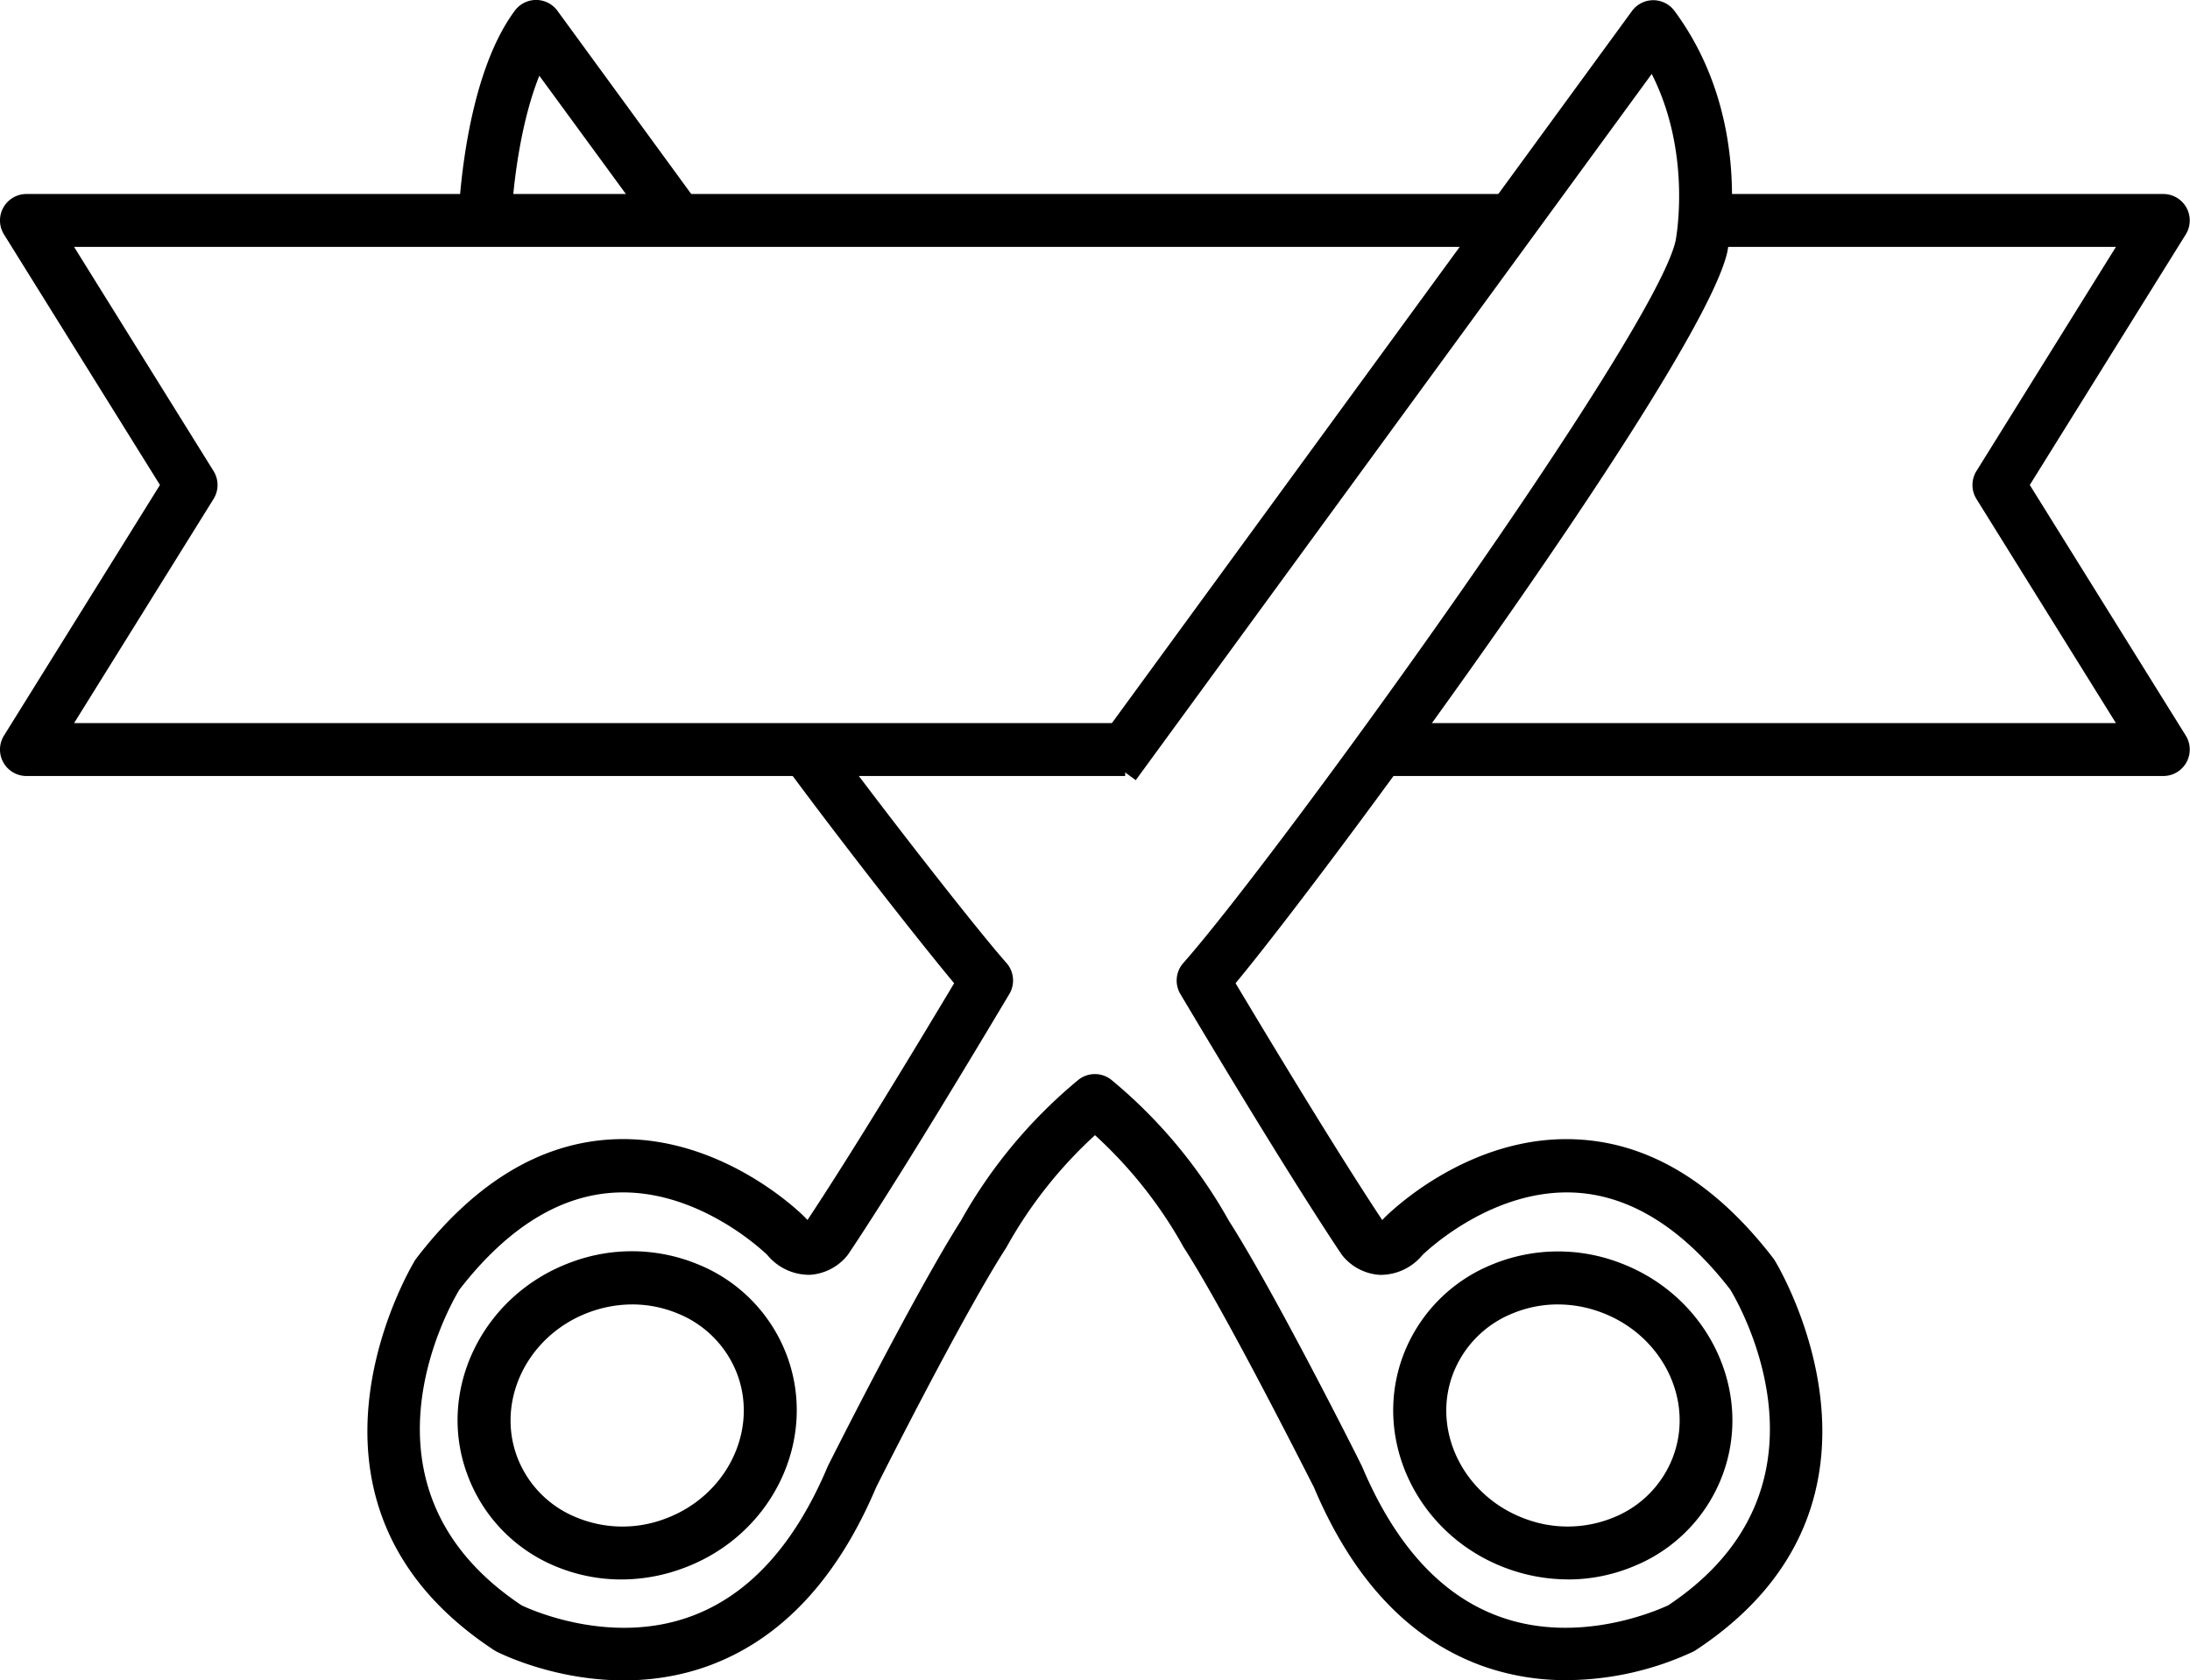 <svg id="Layer_1" data-name="Layer 1" xmlns="http://www.w3.org/2000/svg" viewBox="0 0 331.06 254.02"><path d="M433.74,388.68,416,364.44c-2.61,6.48-3.92,15.34-4.24,22.07l-8-.39c.24-5,1.58-22.14,8.53-31.51a4,4,0,0,1,6.44,0L440.19,384Z" transform="translate(-334.47 -352.99)"/><path d="M571.23,607a37.3,37.3,0,0,1-12.8-2.19c-10.93-4-19.45-13-25.35-27-1-1.91-13.19-26.16-19.64-36.19a3.47,3.47,0,0,1-.21-.37A66.93,66.93,0,0,0,500,524.61a66.93,66.93,0,0,0-13.23,16.67c-.06.12-.14.25-.21.37-6.45,10-18.69,34.29-19.64,36.19-5.9,13.94-14.42,23-25.35,27-16.18,5.87-31.44-1.85-32.08-2.18l-.37-.22c-34.2-22.52-12.11-58.59-11.89-58.95.07-.11.15-.21.22-.31,8.65-11.24,18.5-17.27,29.27-17.92,16.62-1,29,11.29,29.48,11.82l.12.13.22.22c6.28-9.47,15.23-24.19,22.17-35.79-5.52-6.62-17-21.3-25.59-32.93l6.44-4.75c9.47,12.84,23,30.05,27.05,34.61a4,4,0,0,1,.44,4.7c-7.3,12.23-17.43,29-24.27,39.22l-.16.23a7.9,7.9,0,0,1-5.71,3,8.21,8.21,0,0,1-6.45-3c-.72-.7-10.79-10.21-23.31-9.41-8.29.53-16.11,5.46-23.23,14.65-1.52,2.52-17.23,30,9.4,47.73,1.5.72,13.52,6.09,25.59,1.67,8.75-3.2,15.7-10.82,20.68-22.66l.12-.24c.53-1.07,13.08-26,20-36.89a75.36,75.36,0,0,1,17.71-21.27,4,4,0,0,1,5.12,0,75.36,75.36,0,0,1,17.71,21.27c6.94,10.85,19.49,35.82,20,36.89l.12.24c5,11.84,11.93,19.46,20.68,22.66,12,4.41,24-.94,25.6-1.67,26.6-17.71,10.94-45.16,9.39-47.73-7.12-9.19-14.94-14.12-23.23-14.65-12.51-.79-22.55,8.68-23.31,9.42a8.23,8.23,0,0,1-6.45,3,7.9,7.9,0,0,1-5.71-3l-.16-.23c-6.84-10.25-17-27-24.27-39.22a4,4,0,0,1,.44-4.7c14-15.8,71.3-95,74.43-109.23,0-.1,2.55-13-3.62-25.18l-78,106.77-6.46-4.72,81.47-111.56a4,4,0,0,1,3.22-1.64h0a4,4,0,0,1,3.21,1.62c12,16.21,8.13,35.57,8,36.39-3.61,16.45-59.18,92.28-74.35,110.61,6.94,11.6,15.89,26.33,22.17,35.8l.22-.22.12-.13c.52-.53,12.85-12.86,29.48-11.82,10.77.65,20.62,6.68,29.27,17.92.07.1.15.2.22.31.22.36,22.31,36.43-11.89,58.95l-.37.22A45.69,45.69,0,0,1,571.23,607Zm.27-15.23a26.88,26.88,0,0,1-9.43-1.73c-13.31-5-20.25-19.4-15.49-32.11a23.94,23.94,0,0,1,13.29-13.7,26.18,26.18,0,0,1,19.5-.31c13.31,5,20.25,19.4,15.48,32.11h0a23.89,23.89,0,0,1-13.28,13.7A25.78,25.78,0,0,1,571.5,591.78ZM570,550.2a17.83,17.83,0,0,0-7,1.41,16,16,0,0,0-8.9,9.14c-3.22,8.58,1.62,18.37,10.8,21.81a18.26,18.26,0,0,0,13.58-.19,15.94,15.94,0,0,0,8.9-9.14h0c3.23-8.58-1.62-18.37-10.8-21.81A18.8,18.8,0,0,0,570,550.2ZM428.5,591.78a25.78,25.78,0,0,1-10.07-2A23.89,23.89,0,0,1,405.15,576c-4.78-12.71,2.17-27.12,15.48-32.11a26.18,26.18,0,0,1,19.5.31,23.89,23.89,0,0,1,13.28,13.7c4.77,12.71-2.17,27.12-15.48,32.11h0A26.88,26.88,0,0,1,428.5,591.78Zm1.55-41.58a18.8,18.8,0,0,0-6.61,1.22c-9.18,3.44-14,13.23-10.8,21.81a15.94,15.94,0,0,0,8.9,9.14,18.21,18.21,0,0,0,13.58.19h0c9.18-3.44,14-13.23,10.8-21.81a16,16,0,0,0-8.9-9.14A17.83,17.83,0,0,0,430.05,550.2Z" transform="translate(-334.47 -352.99)"/><path d="M661.53,470.31H543.17v-8H654.33l-21.08-33.88a4,4,0,0,1,0-4.23l21.08-33.88h-62v-8h69.16a4,4,0,0,1,3.4,6.11l-23.58,37.88,23.58,37.89a4,4,0,0,1-3.4,6.11Z" transform="translate(-334.47 -352.99)"/><path d="M504.56,470.31H338.47a4,4,0,0,1-3.4-6.11l23.58-37.89-23.58-37.88a4,4,0,0,1,3.4-6.11H563.05v8H345.67l21.08,33.88a4,4,0,0,1,0,4.23l-21.08,33.88H504.56Z" transform="translate(-334.47 -352.99)"/></svg>